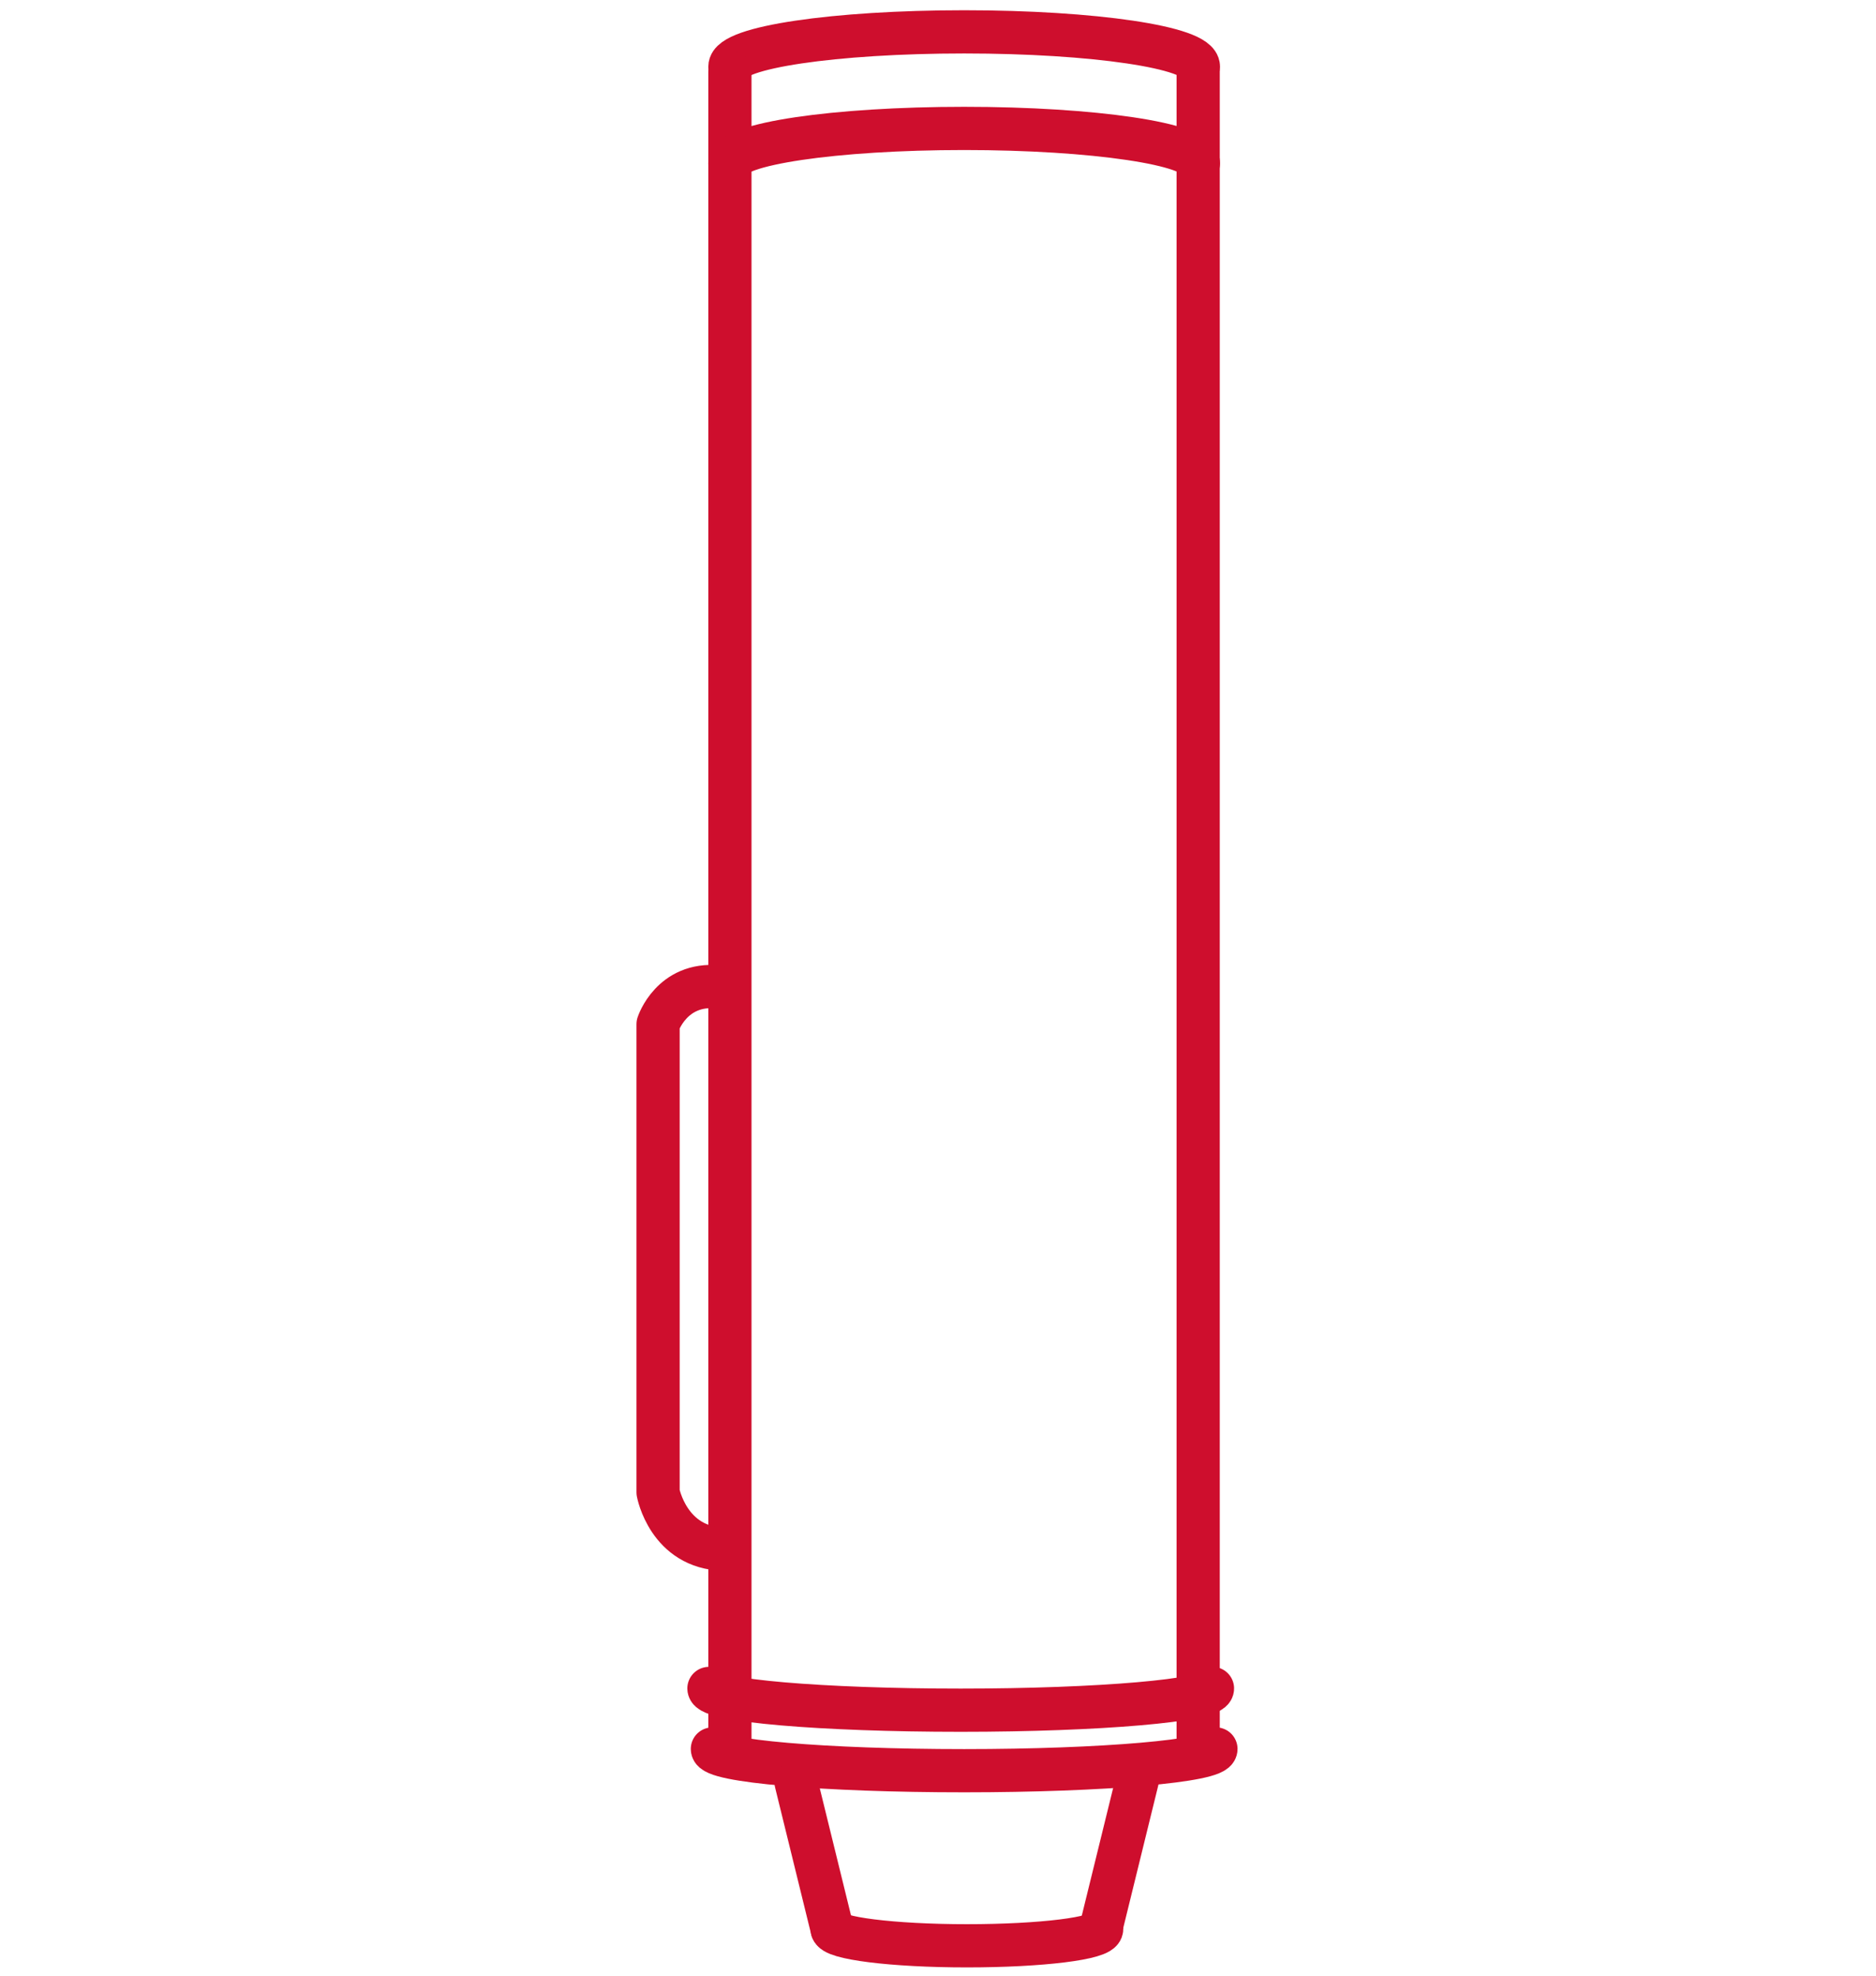 <?xml version="1.0" encoding="UTF-8"?><svg id="Layer_1" xmlns="http://www.w3.org/2000/svg" viewBox="0 0 76 80"><defs><style>.cls-1{fill:none;stroke:#ce0e2d;stroke-linecap:round;stroke-linejoin:round;stroke-width:1.75px;}</style></defs><path class="cls-1" d="m29.57,2.7c0-.78,4.25-1.41,9.49-1.41s9.49.63,9.49,1.41"/><line class="cls-1" x1="29.57" y1="70.49" x2="29.57" y2="2.92"/><line class="cls-1" x1="48.54" y1="2.92" x2="48.54" y2="70.49"/><path class="cls-1" d="m29.57,6.61c0-.78,4.25-1.41,9.49-1.41s9.49.63,9.49,1.41"/><path class="cls-1" d="m49.26,70.82c0,.48-4.57.88-10.2.88s-10.2-.39-10.2-.88"/><path class="cls-1" d="m29.09,39.96c-1.88-.18-2.43,1.51-2.43,1.51v18.96s.41,2.25,2.66,2.3"/><path class="cls-1" d="m44.63,78.11c0,.38-2.45.68-5.46.68s-5.46-.31-5.46-.68"/><line class="cls-1" x1="32.25" y1="72.17" x2="33.71" y2="78.11"/><line class="cls-1" x1="46.09" y1="72.02" x2="44.63" y2="77.96"/><path class="cls-1" d="m49.12,68.37c0,.48-4.57.88-10.2.88s-10.2-.39-10.2-.88"/></svg>